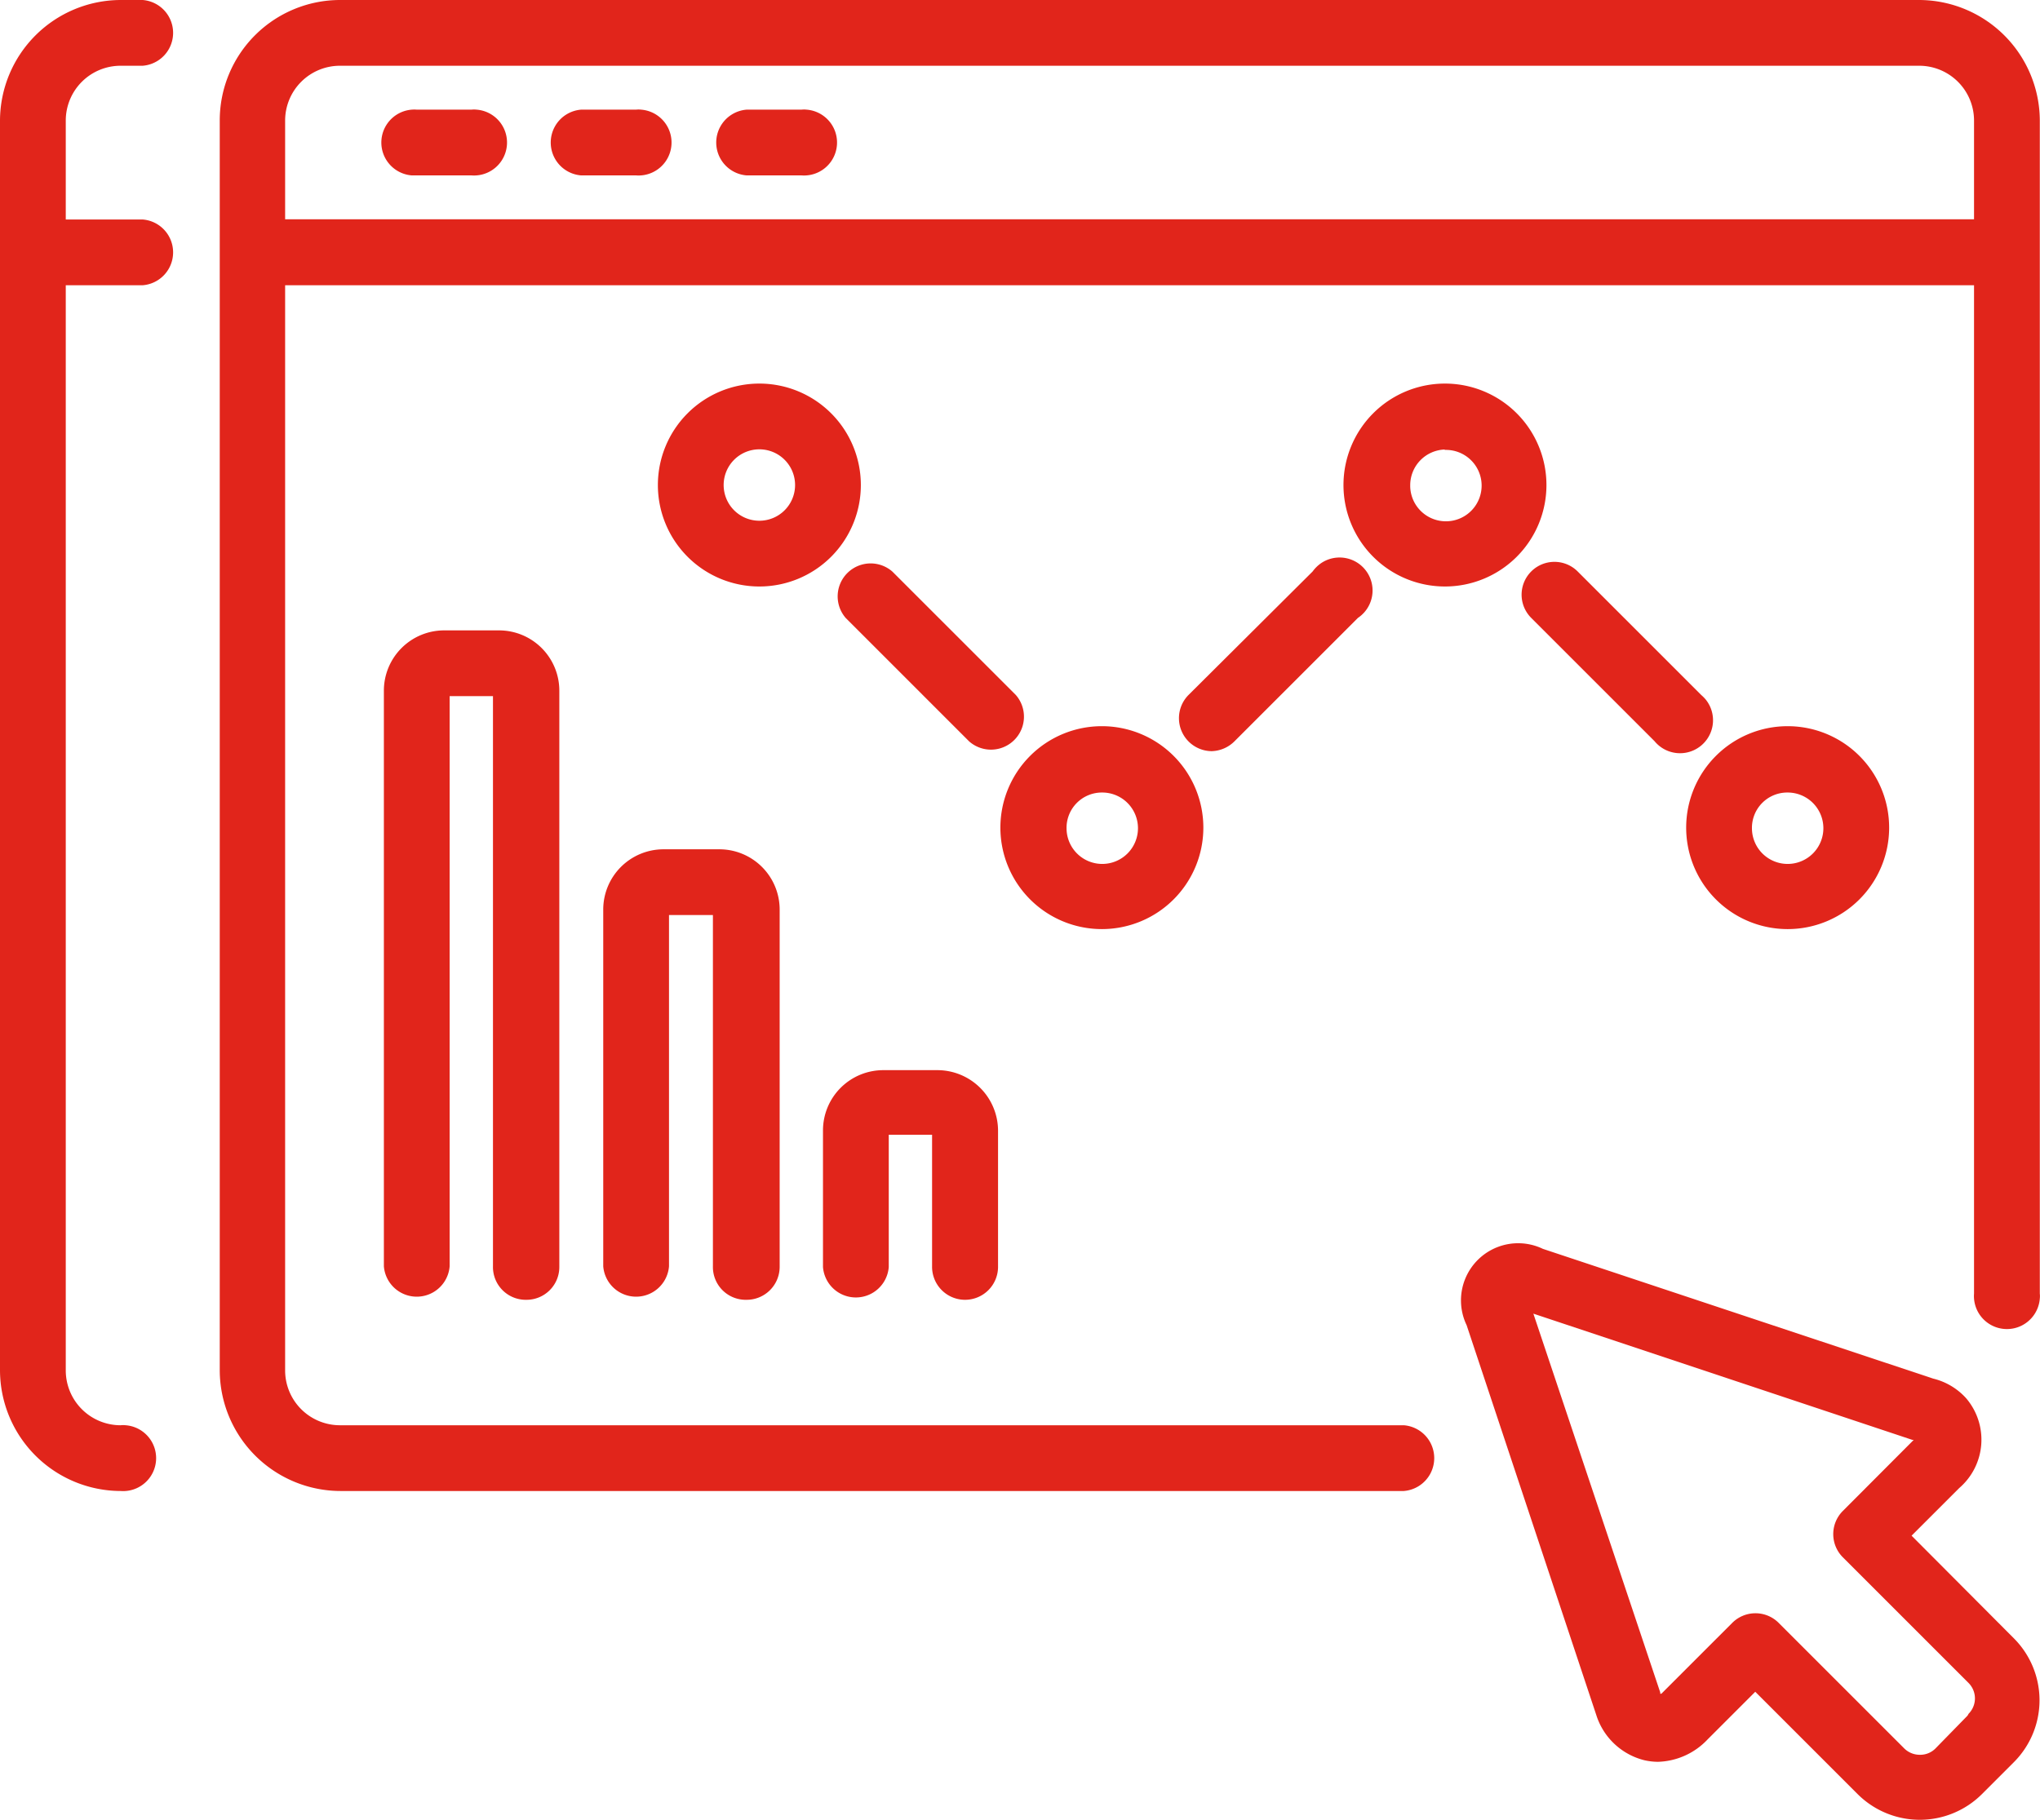 <?xml version="1.0" encoding="UTF-8"?> <svg xmlns="http://www.w3.org/2000/svg" id="Layer_1" data-name="Layer 1" viewBox="0 0 104.53 93.27"><path d="M54.85,47.24a5.2,5.2,0,1,0-5.2,5.2A5.2,5.2,0,0,0,54.85,47.24Zm-5.2,1.83a1.83,1.83,0,1,1,1.83-1.83A1.83,1.83,0,0,1,49.65,49.07Z" transform="translate(-10.74 -22.38)" fill="#e1251b"></path><path d="M67.21,70A5.2,5.2,0,1,0,62,64.8,5.2,5.2,0,0,0,67.21,70Zm0-7a1.83,1.83,0,1,1-1.82,1.84v0A1.81,1.81,0,0,1,67.21,63Z" transform="translate(-10.74 -22.38)" fill="#e1251b"></path><path d="M74,60.37l6.32-6.32a1.69,1.69,0,0,0-1.88-2.81,1.8,1.8,0,0,0-.44.43L71.64,58a1.69,1.69,0,0,0,1.19,2.88A1.72,1.72,0,0,0,74,60.37Z" transform="translate(-10.74 -22.38)" fill="#e1251b"></path><path d="M16.92,25.75h1.13a1.69,1.69,0,0,0,0-3.37H16.92a6.2,6.2,0,0,0-6.18,6.18V92.62a6.2,6.2,0,0,0,6.18,6.18,1.69,1.69,0,0,0,.26-3.37,1.13,1.13,0,0,0-.26,0,2.81,2.81,0,0,1-2.81-2.81V37h3.94a1.69,1.69,0,0,0,0-3.37H14.11V28.56a2.81,2.81,0,0,1,2.81-2.81Z" transform="translate(-10.74 -22.38)" fill="#e1251b"></path><path d="M60.19,89a1.69,1.69,0,0,0,1.69-1.68v-7a3.11,3.11,0,0,0-3.09-3.09H56a3.09,3.09,0,0,0-3.09,3.09v7a1.69,1.69,0,0,0,3.37,0V80.54H58.5v6.74A1.69,1.69,0,0,0,60.16,89Z" transform="translate(-10.74 -22.38)" fill="#e1251b"></path><path d="M62.79,58l-6.32-6.32a1.69,1.69,0,0,0-2.39,2.38l6.32,6.32A1.69,1.69,0,0,0,62.79,58Z" transform="translate(-10.74 -22.38)" fill="#e1251b"></path><path d="M49,89a1.69,1.69,0,0,0,1.69-1.68V69a3.09,3.09,0,0,0-3.09-3.09H44.74A3.09,3.09,0,0,0,41.65,69V87.28a1.69,1.69,0,0,0,3.37,0v-18h2.25v18A1.68,1.68,0,0,0,48.91,89Z" transform="translate(-10.74 -22.38)" fill="#e1251b"></path><path d="M102.33,70a5.2,5.2,0,1,0-5.19-5.21h0A5.2,5.2,0,0,0,102.33,70Zm0-7a1.83,1.83,0,1,1-1.82,1.84v0A1.81,1.81,0,0,1,102.33,63Z" transform="translate(-10.74 -22.38)" fill="#e1251b"></path><path d="M109.08,22.38H28.16A6.17,6.17,0,0,0,22,28.56V92.62a6.2,6.2,0,0,0,6.18,6.18H82.67a1.69,1.69,0,0,0,0-3.37H28.16a2.81,2.81,0,0,1-2.81-2.81V37h86.54V88.68a1.69,1.69,0,0,0,3.37.26,1.13,1.13,0,0,0,0-.26V28.56A6.2,6.2,0,0,0,109.08,22.38Zm2.81,11.24H25.35V28.56a2.81,2.81,0,0,1,2.81-2.81h80.92a2.81,2.81,0,0,1,2.81,2.81Z" transform="translate(-10.74 -22.38)" fill="#e1251b"></path><path d="M43.33,28H40.52a1.69,1.69,0,0,0,0,3.37h2.81A1.69,1.69,0,0,0,43.59,28,1.13,1.13,0,0,0,43.33,28Z" transform="translate(-10.74 -22.38)" fill="#e1251b"></path><path d="M51.76,28H49a1.69,1.69,0,0,0,0,3.37h2.81A1.69,1.69,0,0,0,52.07,28a1.13,1.13,0,0,0-.26,0Z" transform="translate(-10.74 -22.38)" fill="#e1251b"></path><path d="M37.71,89a1.68,1.68,0,0,0,1.69-1.67h0V57.78a3.09,3.09,0,0,0-3.09-3.09H33.5a3.09,3.09,0,0,0-3.09,3.09h0v29.5a1.69,1.69,0,0,0,3.37,0V58.06H36V87.28A1.68,1.68,0,0,0,37.64,89Z" transform="translate(-10.74 -22.38)" fill="#e1251b"></path><path d="M34.9,28H32.1a1.69,1.69,0,0,0-.26,3.37H34.9A1.69,1.69,0,0,0,35.16,28,1.13,1.13,0,0,0,34.9,28Z" transform="translate(-10.74 -22.38)" fill="#e1251b"></path><path d="M91.58,51.67a1.68,1.68,0,0,0-2.38,2.38l6.32,6.32a1.69,1.69,0,1,0,2.61-2.15,2.28,2.28,0,0,0-.22-.22Z" transform="translate(-10.74 -22.38)" fill="#e1251b"></path><path d="M108.69,101.09l2.44-2.44a3.27,3.27,0,0,0,.35-4.61,3.33,3.33,0,0,0-1.68-1l-20-6.65a2.93,2.93,0,0,0-3.91,3.91l6.65,20A3.46,3.46,0,0,0,95,112.6a3.25,3.25,0,0,0,.69.08,3.63,3.63,0,0,0,2.55-1.15l2.44-2.44,5.25,5.25a4.51,4.51,0,0,0,6.36,0l1.64-1.64a4.49,4.49,0,0,0,0-6.35h0Zm2.87,9.22L109.91,112a1.1,1.1,0,0,1-.79.32,1.13,1.13,0,0,1-.8-.32l-6.44-6.44a1.68,1.68,0,0,0-2.38,0h0l-3.63,3.63h-.06v-.07l-6.5-19.41,19.42,6.47h.07v0l-3.63,3.64a1.68,1.68,0,0,0,0,2.38h0l6.44,6.44a1.12,1.12,0,0,1,0,1.58h0Z" transform="translate(-10.74 -22.38)" fill="#e1251b"></path><path d="M84.77,52.44a5.2,5.2,0,1,0-5.19-5.21h0A5.2,5.2,0,0,0,84.77,52.44Zm0-7A1.83,1.83,0,1,1,83,47.33v-.09a1.83,1.83,0,0,1,1.77-1.82Z" transform="translate(-10.74 -22.38)" fill="#e1251b"></path></svg> 